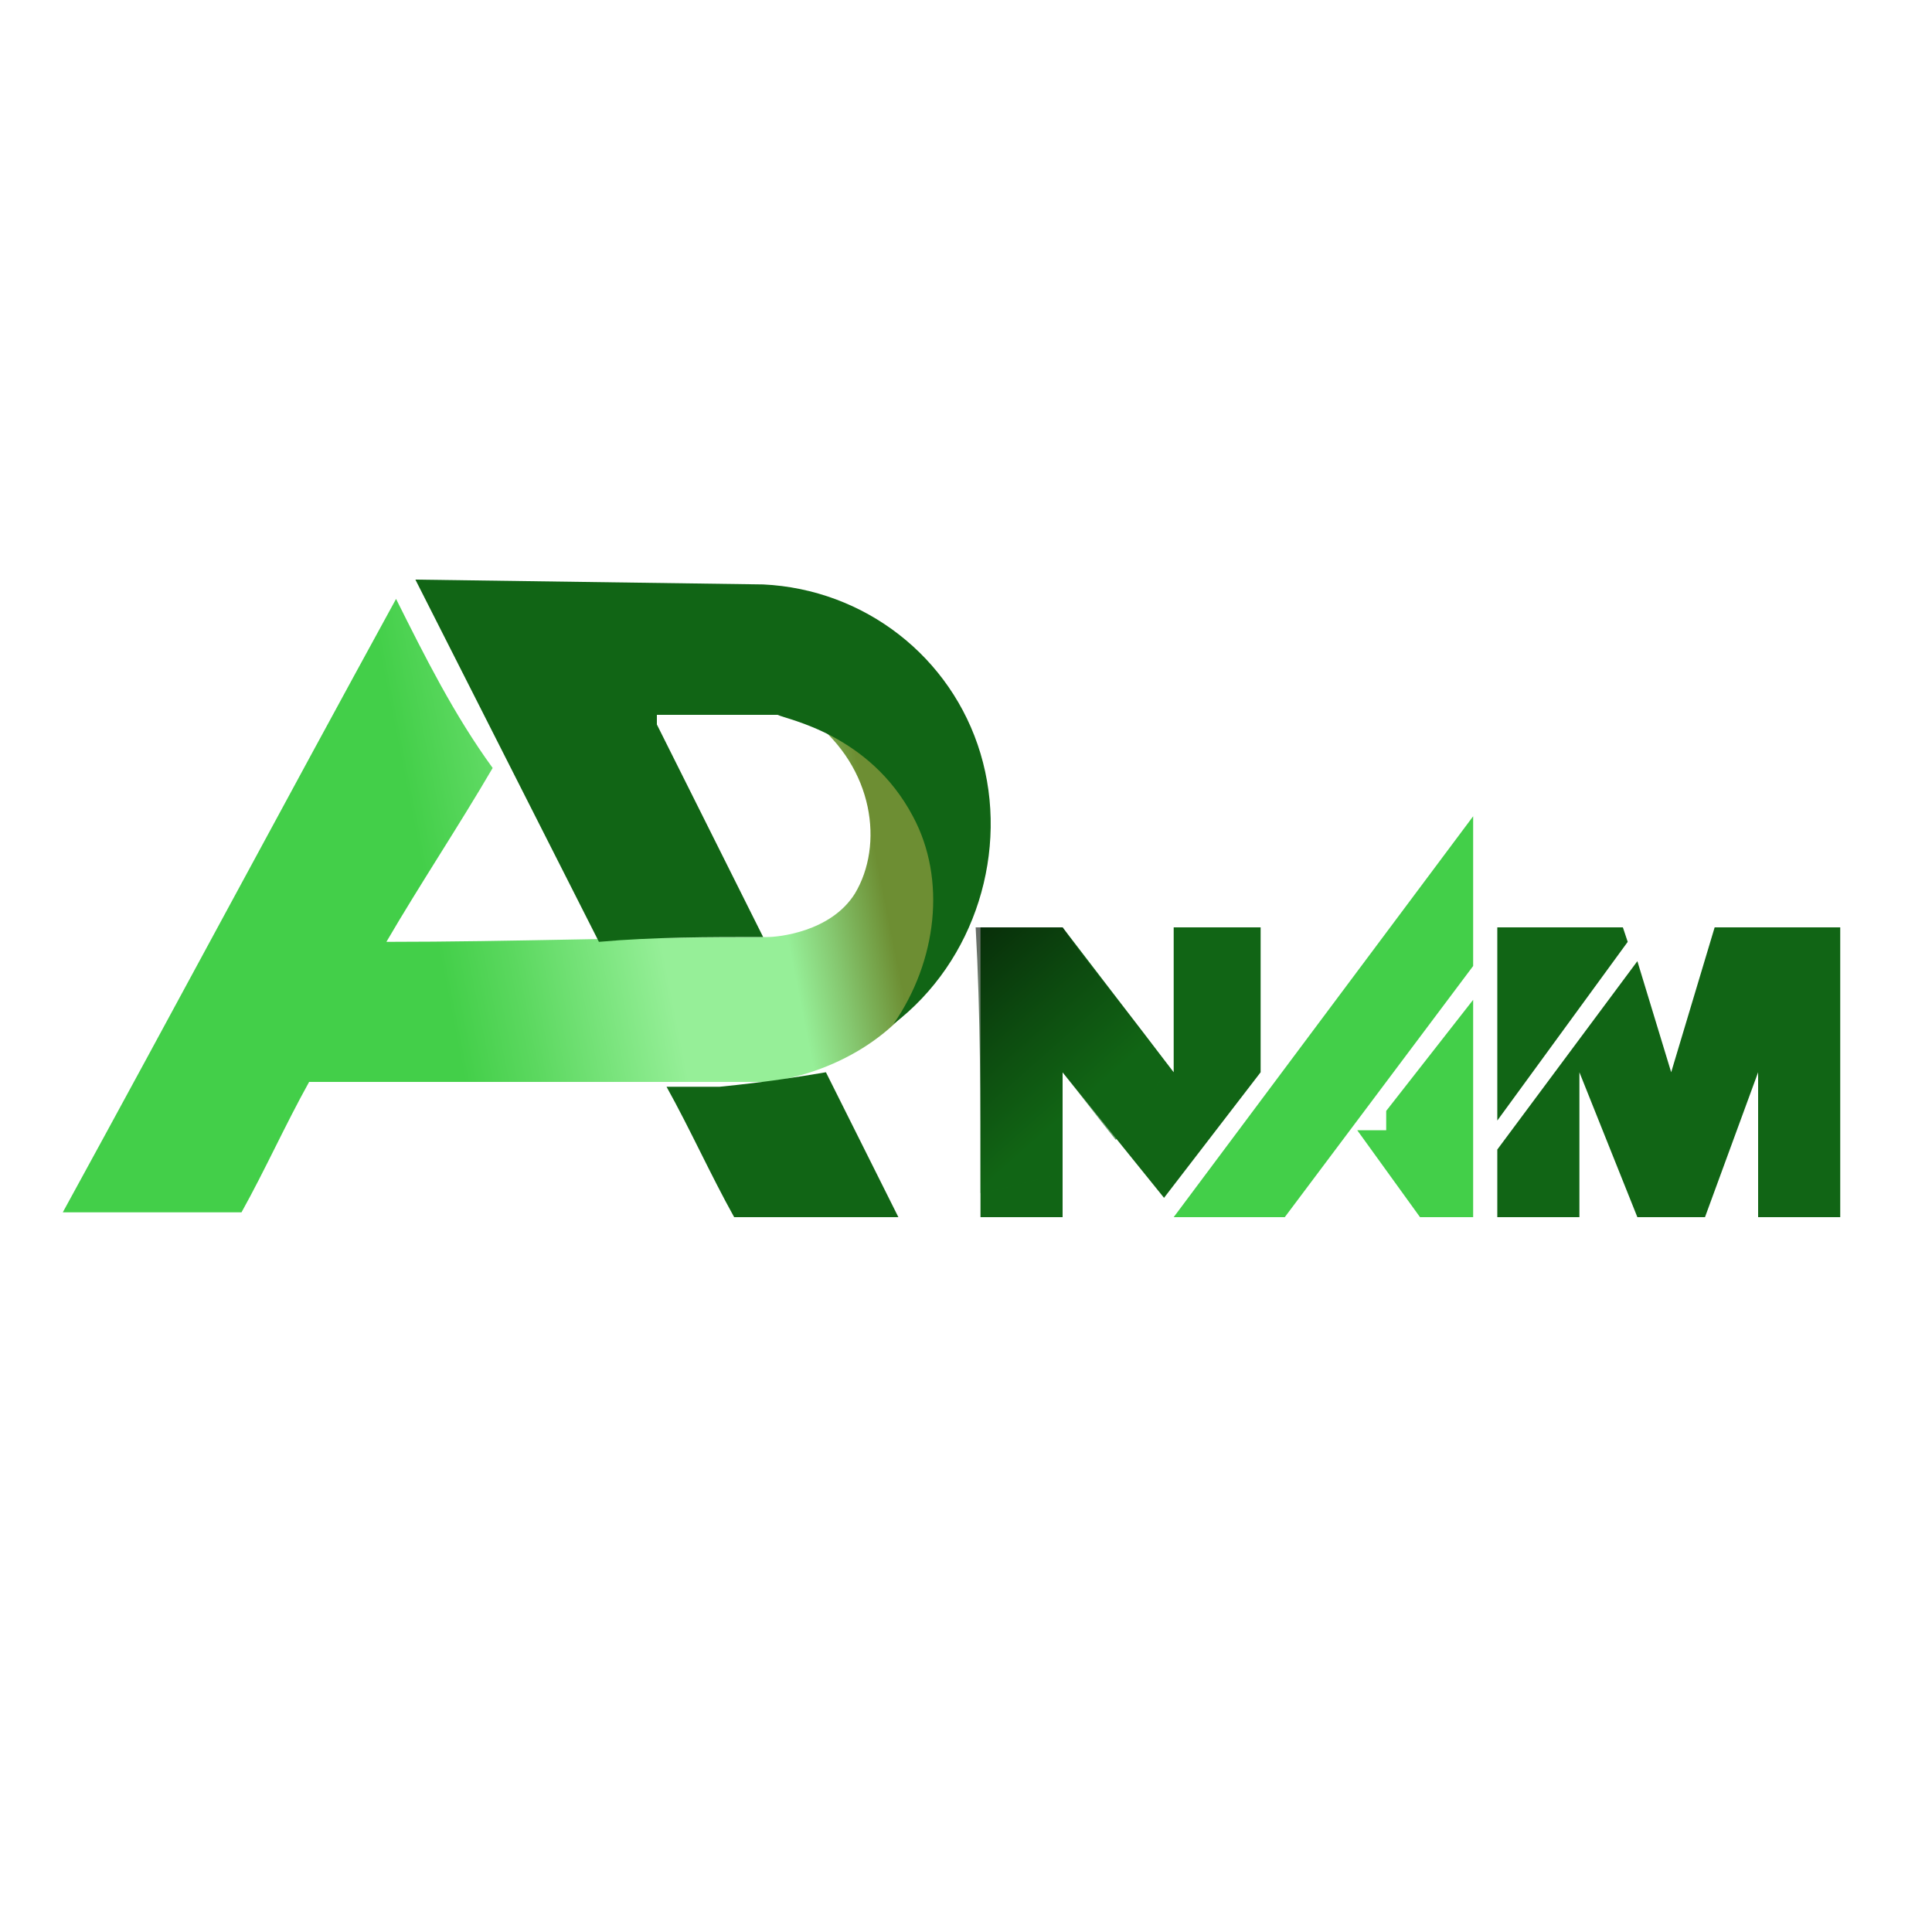 <?xml version="1.0" encoding="utf-8"?>
<!-- Generator: Adobe Illustrator 25.2.1, SVG Export Plug-In . SVG Version: 6.00 Build 0)  -->
<svg version="1.1" id="logo" xmlns="http://www.w3.org/2000/svg" xmlns:xlink="http://www.w3.org/1999/xlink" x="0px" y="0px"
	 viewBox="0 0 40 40" style="enable-background:new 0 0 40 40;" xml:space="preserve">
<style type="text/css">
	.st0{fill:#116515;}
	.st1{fill:#43CF49;}
	.st2{opacity:0.6;fill:url(#SVGID_1_);}
	.st3{fill:url(#SVGID_2_);}
</style>
<g>
	<g>
		<polygon class="st0" points="22,25.2 20.3,25.2 20.3,19.2 22,19.2 24.3,22.2 24.3,19.2 26.1,19.2 26.1,22.2 24.1,24.8 22,22.2 		
			"/>
		<polygon class="st1" points="24.3,25.2 30.5,16.9 30.5,20 26.6,25.2 		"/>
		<polygon class="st1" points="30.5,20.7 30.5,25.2 29.4,25.2 28.1,23.4 28.7,23.4 28.7,23 		"/>
		<polygon class="st0" points="31,19.2 33.6,19.2 33.7,19.5 31,23.2 		"/>
		<polygon class="st0" points="31,25.2 31,23.8 33.9,19.9 34.6,22.2 35.5,19.2 38.1,19.2 38.1,25.2 36.4,25.2 36.4,22.2 35.3,25.2 
			33.9,25.2 32.7,22.2 32.7,25.2 		"/>
	</g>
	<g>
		<linearGradient id="SVGID_1_" gradientUnits="userSpaceOnUse" x1="23.419" y1="24.489" x2="16.771" y2="16.971">
			<stop  offset="0.198" style="stop-color:#116515"/>
			<stop  offset="0.408" style="stop-color:#09380C"/>
			<stop  offset="0.649" style="stop-color:#000000"/>
		</linearGradient>
		<path class="st2" d="M20.3,24.7c0.6-0.1,1.2-0.3,1.7-0.4c0-0.7,0-1.4,0-2.1c0.4,0.5,0.7,0.9,1.1,1.4c0.4-0.5,0.8-1,1.1-1.5
			c-0.7-1-1.5-1.9-2.2-2.9c-0.6,0-1.2,0-1.8,0C20.3,21,20.3,22.8,20.3,24.7z"/>
		<linearGradient id="SVGID_2_" gradientUnits="userSpaceOnUse" x1="1.408" y1="19.84" x2="19.39" y2="16.257">
			<stop  offset="0.412" style="stop-color:#43CF49"/>
			<stop  offset="0.493" style="stop-color:#5BD85F"/>
			<stop  offset="0.661" style="stop-color:#96EF98"/>
			<stop  offset="0.801" style="stop-color:#96EF98"/>
			<stop  offset="0.852" style="stop-color:#85C76F"/>
			<stop  offset="0.918" style="stop-color:#6D8E33"/>
		</linearGradient>
		<path class="st3" d="M8.2,12.4c-2.3,4.2-4.6,8.5-6.9,12.7c1.2,0,2.5,0,3.7,0c0.5-0.9,0.9-1.8,1.4-2.7c3.2,0,6.3,0,9.5,0
			c1.5-0.2,2.9-1.1,3.4-2.3c0.7-1.8-0.3-4.2-2.5-5.2c1.3,1,1.5,2.6,0.9,3.6c-0.5,0.8-1.6,0.9-1.8,0.9c-2.6,0-5.3,0.1-7.9,0.1
			c0.7-1.2,1.5-2.4,2.2-3.6C9.4,14.8,8.8,13.6,8.2,12.4z"/>
		<path class="st0" d="M17.1,22.2c0.5,1,1,2,1.5,3c-1.1,0-2.2,0-3.4,0c-0.5-0.9-0.9-1.8-1.4-2.7c0.4,0,0.7,0,1.1,0
			C15.9,22.4,16.5,22.3,17.1,22.2z"/>
		<path class="st0" d="M18.5,21.2c0.9-1.3,1.1-3,0.4-4.3c-0.9-1.7-2.6-2-2.8-2.1c-0.8,0-1.7,0-2.5,0v0.2l2.2,4.4
			c-1.1,0-2.3,0-3.4,0.1L8.6,12l7.2,0.1c2.1,0.1,3.9,1.5,4.5,3.5C20.9,17.6,20.2,19.9,18.5,21.2z"/>
	</g>
</g>
</svg>
